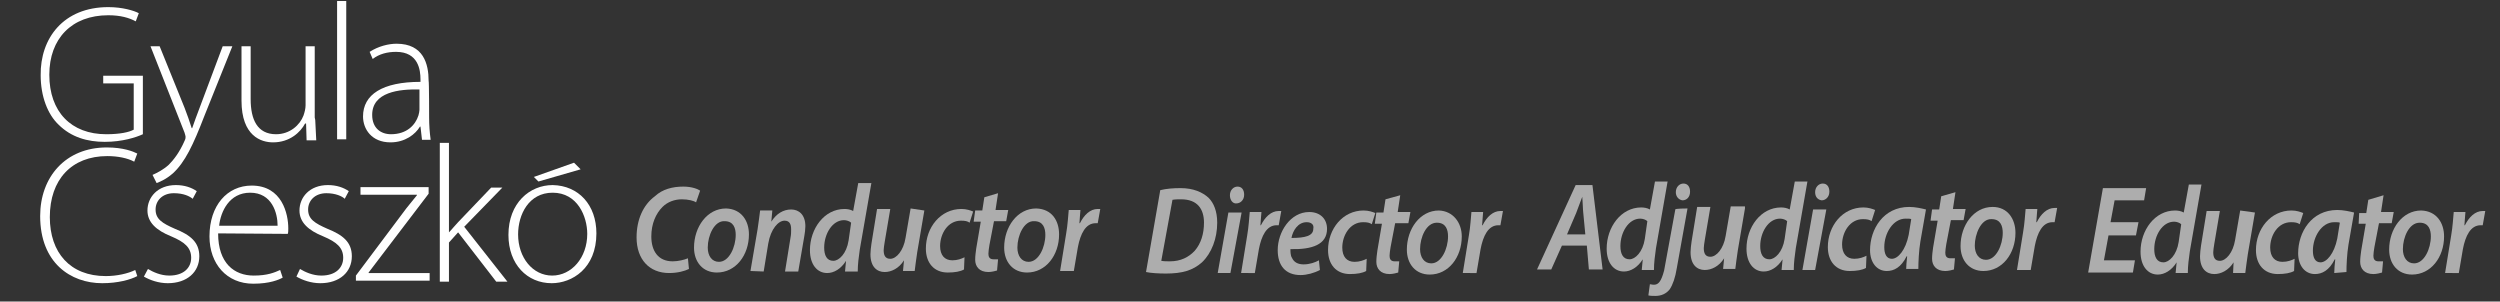 <?xml version="1.0" encoding="utf-8"?>
<!-- Generator: Adobe Illustrator 22.1.0, SVG Export Plug-In . SVG Version: 6.00 Build 0)  -->
<svg version="1.1" id="Layer_1" xmlns="http://www.w3.org/2000/svg" xmlns:xlink="http://www.w3.org/1999/xlink" x="0px" y="0px"
	 viewBox="0 0 491.7 59.3" style="enable-background:new 0 0 491.7 59.3;" xml:space="preserve">
<rect x="0" y="0" width="491.7" height="59.3" fill="#333333" stroke="none"/>
<style type="text/css">
	.st0{fill:#FFFFFF;}
	.st1{opacity:0.6;}
	.st2{opacity:0.6;fill:#FFFFFF;enable-background:new    ;}
</style>
<g>
	<path class="st0" d="M28.1,26.4c-1.3,0.6-4,1.5-7.5,1.5c-3.4,0-6.6-0.9-9.1-3.4C9.4,22.5,8,19,8,14.8C7.9,7.5,12.5,1.4,21.3,1.4
		c2.8,0,5.1,0.7,6,1.2l-0.6,1.6c-1.3-0.7-3-1.2-5.4-1.2C14.1,3,9.7,7.6,9.7,14.7c0,7.3,4.3,11.7,11.2,11.7c2.7,0,4.5-0.4,5.4-0.9
		v-9.1h-6v-1.5h7.8C28.1,14.9,28.1,26.4,28.1,26.4z"/>
	<path class="st0" d="M31.4,9.1l4.9,12.1c0.5,1.3,1,2.7,1.4,4h0.1c0.4-1.2,0.9-2.5,1.5-4.1l4.5-12h1.9l-5.5,13.7
		c-2.2,5.7-3.8,9.1-6.2,11.3c-1.5,1.3-2.7,1.7-3.2,1.9L30,34.4c0.9-0.4,2.1-1,3.2-2c0.9-0.9,2.1-2.4,3.1-4.7
		c0.2-0.4,0.2-0.6,0.2-0.8c0-0.2-0.1-0.4-0.2-0.8l-6.7-17H31.4z"/>
	<path class="st0" d="M62,23.6l0.2,4h-1.9l-0.1-3.3H60C59.1,26,57,28,53.7,28c-2.3,0-6.2-1.2-6.2-8.2V9.1h1.8v10.4
		c0,4,1.3,6.9,5,6.9c2.7,0,4.7-1.8,5.4-3.7c0.2-0.6,0.4-1.3,0.4-2V9.1h1.8v14L62,23.6z"/>
	<path class="st0" d="M66.3,0.2h1.8v27.2h-1.8V0.2z"/>
	<path class="st0" d="M84.4,23.1c0,1.5,0.1,2.9,0.3,4.4H83l-0.3-2.6h-0.1c-0.9,1.5-2.9,3.1-5.8,3.1c-3.7,0-5.4-2.6-5.4-5.1
		c0-4.3,3.8-6.8,11.3-6.8v-0.5c0-1.8-0.4-5.4-4.8-5.4c-1.7,0-3.3,0.4-4.6,1.4l-0.6-1.4c1.7-1.1,3.7-1.6,5.3-1.6c5.3,0,6.3,4,6.3,7.3
		C84.4,16,84.4,23.1,84.4,23.1z M82.5,17.6c-4-0.1-9.3,0.5-9.3,5c0,2.6,1.7,3.8,3.7,3.8c3.1,0,4.8-1.8,5.4-3.7
		c0.1-0.4,0.2-0.8,0.2-1.1C82.5,21.6,82.5,17.6,82.5,17.6z"/>
	<path class="st0" d="M27,54.3c-1.3,0.7-3.8,1.4-6.9,1.4c-6.2,0-12.2-4-12.2-13.2c0-7.7,5-13.5,13.1-13.5c3.3,0,5.2,0.8,6,1.2
		l-0.6,1.6c-1.3-0.7-3.2-1.1-5.3-1.1c-7,0-11.3,4.6-11.3,12c0,7,4,11.6,11,11.6c2.2,0,4.4-0.5,5.8-1.2L27,54.3z"/>
	<path class="st0" d="M29.1,52.9c1,0.6,2.5,1.3,4.2,1.3c2.9,0,4.3-1.6,4.3-3.5c0-2-1.3-3.1-3.9-4.2c-3-1.2-4.7-2.8-4.7-5.1
		c0-2.6,2-5,5.6-5c1.7,0,3.1,0.5,4.1,1.2l-0.8,1.5c-0.6-0.5-1.8-1.1-3.7-1.1c-2.3,0-3.6,1.5-3.6,3.2c0,1.9,1.3,2.7,3.8,3.8
		c3,1.2,4.8,2.6,4.8,5.4c0,3.1-2.4,5.3-6.2,5.3c-1.8,0-3.5-0.6-4.7-1.3L29.1,52.9z"/>
	<path class="st0" d="M42.9,45.9c0,5.9,3.2,8.3,7,8.3c2.7,0,4.1-0.6,5.2-1.1l0.5,1.5c-0.7,0.4-2.5,1.2-5.8,1.2
		c-5.2,0-8.6-3.9-8.6-9.3c0-6.1,3.5-10,8.3-10c6,0,7.2,5.6,7.2,8.4c0,0.5,0,0.8-0.1,1.1L42.9,45.9L42.9,45.9z M54.6,44.4
		c0-2.5-1.1-6.5-5.4-6.5c-4.1,0-5.8,3.7-6.1,6.5H54.6z"/>
	<path class="st0" d="M59,52.9c1,0.6,2.5,1.3,4.2,1.3c2.9,0,4.3-1.6,4.3-3.5c0-2-1.3-3.1-3.9-4.2c-3-1.2-4.7-2.8-4.7-5.1
		c0-2.6,2-5,5.6-5c1.7,0,3.1,0.5,4.1,1.2l-0.8,1.5C67.3,38.6,66,38,64.2,38c-2.3,0-3.6,1.5-3.6,3.2c0,1.9,1.3,2.7,3.8,3.8
		c3,1.2,4.8,2.6,4.8,5.4c0,3.1-2.4,5.3-6.2,5.3c-1.8,0-3.5-0.6-4.7-1.3L59,52.9z"/>
	<path class="st0" d="M70,54.2L79.9,41c0.7-0.9,1.4-1.7,2.1-2.6v-0.1H70.9v-1.5h13.4v1.3l-9.9,13c-0.7,0.9-1.3,1.7-1.9,2.5v0.1h12
		v1.5H70V54.2z"/>
	<path class="st0" d="M88.3,45.7L88.3,45.7c0.6-0.6,1.3-1.5,1.8-2l6.5-6.8h2.2l-7.5,7.7l8.5,10.8h-2.2l-7.5-9.7l-1.8,2v7.7h-1.8
		V28.1h1.8V45.7z"/>
	<path class="st0" d="M117.3,45.9c0,6.9-4.8,9.8-8.8,9.8c-4.8,0-8.5-3.7-8.5-9.5c0-6.3,4.2-9.8,8.7-9.8
		C113.8,36.5,117.3,40.3,117.3,45.9z M101.9,46.1c0,4.6,2.9,8.1,6.7,8.1c3.8,0,6.9-3.5,6.9-8.2c0-3.4-1.9-8.1-6.8-8.1
		C104,37.9,101.9,42.2,101.9,46.1z"/>
</g>
<g class="st1">
	<path class="st0" d="M135.5,52.9c-0.8,0.4-2.2,0.8-3.9,0.8c-3.9,0-6.4-2.7-6.4-7c0-3.5,1.3-6.4,3.6-8.1c1.5-1.4,3.5-1.9,5.6-1.9
		c1.7,0,2.9,0.5,3.3,0.8l-0.8,2.3c-0.4-0.3-1.5-0.6-2.8-0.6c-1.4,0-2.8,0.5-3.8,1.5c-1.3,1.3-2.2,3.3-2.2,5.8c0,2.8,1.3,4.9,4.2,4.9
		c1.1,0,2.3-0.3,3-0.6L135.5,52.9z"/>
	<path class="st0" d="M147.3,46.1c0,4.1-2.6,7.5-6.3,7.5c-2.8,0-4.5-2.1-4.5-4.9c0-4.1,2.6-7.7,6.3-7.7
		C145.8,41.1,147.3,43.4,147.3,46.1z M139.2,48.7c0,1.6,0.8,2.8,2.2,2.8c2,0,3.3-2.9,3.3-5.3c0-1.3-0.4-2.7-2.2-2.7
		C140.5,43.4,139.2,46.3,139.2,48.7z"/>
	<path class="st0" d="M147.6,53.3l1.4-8.2c0.2-1.5,0.4-2.7,0.5-3.7h2.4l-0.2,2.2l0,0c1-1.6,2.4-2.4,3.9-2.4s2.8,1,2.8,3.3
		c0,0.5-0.1,1.4-0.2,1.9l-1.2,7h-2.6l1.1-6.8c0.1-0.5,0.1-1,0.1-1.5c0-1-0.3-1.7-1.3-1.7c-1.2,0-2.7,1.6-3.2,4.5l-0.9,5.5
		L147.6,53.3L147.6,53.3L147.6,53.3z"/>
	<path class="st0" d="M171.4,35.9l-2.3,13.2c-0.2,1.4-0.4,2.9-0.4,4.3h-2.5l0.2-2.1l0,0c-1,1.6-2.4,2.4-3.7,2.4
		c-2,0-3.4-1.7-3.4-4.5c0-4.2,2.8-8.1,6.8-8.1c0.5,0,1.2,0.1,1.7,0.4l1-5.5h2.6V35.9z M167.4,43.8c-0.3-0.3-0.9-0.5-1.4-0.5
		c-2.3,0-3.9,2.7-3.9,5.4c0,1.5,0.5,2.6,1.8,2.6c1.1,0,2.6-1.4,3-4L167.4,43.8z"/>
	<path class="st0" d="M181.8,41.4l-1.4,8.2c-0.2,1.5-0.4,2.7-0.5,3.7h-2.3l0.2-2.1l0,0c-1,1.6-2.5,2.3-3.8,2.3c-1.5,0-2.8-1-2.8-3.5
		c0-0.6,0.1-1.4,0.2-2.1l1.1-6.8h2.6l-1.1,6.5c-0.1,0.6-0.2,1.3-0.2,1.6c0,1,0.3,1.7,1.3,1.7c1.2,0,2.6-1.6,3-4.1l1-5.8L181.8,41.4
		L181.8,41.4L181.8,41.4z"/>
	<path class="st0" d="M189.6,53c-0.7,0.4-1.8,0.6-3.2,0.6c-2.7,0-4.3-1.9-4.3-4.7c0-4.2,2.9-7.8,7-7.8c1,0,1.8,0.3,2.3,0.5l-0.7,2.2
		c-0.4-0.3-0.9-0.4-1.7-0.4c-2.6,0-4.1,2.6-4.1,5c0,1.8,0.9,2.8,2.4,2.8c1,0,1.8-0.3,2.4-0.6L189.6,53L189.6,53z"/>
	<path class="st0" d="M196.3,38l-0.5,3.3h2.5l-0.4,2.2h-2.4l-0.9,4.7c-0.1,0.6-0.2,1.3-0.2,1.7c0,0.6,0.2,1.1,1,1.1
		c0.3,0,0.7,0,0.9,0l-0.2,2.2c-0.3,0.1-1.1,0.3-1.7,0.3c-1.8,0-2.6-1.1-2.6-2.4c0-0.8,0.1-1.4,0.2-2.2l0.9-5.3h-1.4l0.3-2.2h1.4
		l0.4-2.6L196.3,38z"/>
	<path class="st0" d="M208.3,46.1c0,4.1-2.6,7.5-6.3,7.5c-2.8,0-4.5-2.1-4.5-4.9c0-4.1,2.6-7.7,6.3-7.7
		C206.9,41.1,208.3,43.4,208.3,46.1z M200.1,48.7c0,1.6,0.8,2.8,2.2,2.8c2,0,3.3-2.9,3.3-5.3c0-1.3-0.4-2.7-2.2-2.7
		C201.4,43.4,200.1,46.3,200.1,48.7z"/>
	<path class="st0" d="M208.5,53.3l1.2-7.4c0.3-1.7,0.4-3.6,0.5-4.6h2.3c-0.1,0.9-0.1,1.6-0.2,2.6h0.1c0.8-1.6,2-2.8,3.5-2.8
		c0.2,0,0.3,0,0.5,0l-0.5,2.8c-0.1,0-0.3,0-0.4,0c-2,0-3,2.1-3.5,4.7l-0.8,4.7H208.5L208.5,53.3L208.5,53.3z"/>
</g>
<path class="st2" d="M228.2,37.4c1.2-0.3,2.6-0.4,4-0.4c2.5,0,4.3,0.8,5.5,1.9c1,1,1.7,2.6,1.7,4.9c0,3.1-1.1,6-3,7.8
	c-1.8,1.6-3.9,2.2-7.1,2.2c-1.5,0-3-0.1-3.9-0.3L228.2,37.4z M228.4,51.3c0.5,0.1,1.1,0.1,1.7,0.1c2.1,0,3.7-0.8,4.9-2.1
	c1.2-1.4,1.8-3.3,1.8-5.5c0-2.7-1.3-4.6-4.5-4.6c-0.5,0-1.2,0-1.7,0.1L228.4,51.3z"/>
<path class="st2" d="M239.5,53.7l2.1-11.9h2.6L242,53.7C241.9,53.7,239.5,53.7,239.5,53.7z M241.9,38.4c0-1,0.7-1.7,1.5-1.7
	s1.3,0.6,1.3,1.6c0,1.1-0.8,1.7-1.5,1.7C242.5,40.1,241.9,39.4,241.9,38.4z"/>
<path class="st2" d="M244.1,53.7l1.2-7.4c0.3-1.7,0.4-3.6,0.5-4.6h2.3c-0.1,0.9-0.1,1.6-0.2,2.6h0.1c0.8-1.6,2-2.8,3.5-2.8
	c0.2,0,0.3,0,0.5,0l-0.5,2.8c-0.1,0-0.3,0-0.4,0c-2,0-3,2.1-3.5,4.7l-0.8,4.7H244.1L244.1,53.7z"/>
<path class="st2" d="M259.6,53.1c-1.1,0.6-2.6,1-3.8,1c-3,0-4.5-1.9-4.5-4.9c0-3.6,2.5-7.5,6.2-7.5c2.2,0,3.5,1.4,3.5,3.3
	c0,3.1-2.9,4.1-7.2,4c0,0.4,0,1.3,0.3,1.7c0.4,0.9,1.2,1.3,2.3,1.3c1.2,0,2.3-0.4,3-0.8L259.6,53.1z M257,43.7c-1.7,0-2.7,1.6-3,3.1
	c2.7,0,4.3-0.4,4.3-1.8C258.5,44.1,257.8,43.7,257,43.7z"/>
<path class="st2" d="M268.7,53.3c-0.7,0.4-1.8,0.6-3.2,0.6c-2.7,0-4.3-1.9-4.3-4.7c0-4.2,2.9-7.8,7-7.8c1,0,1.8,0.3,2.3,0.5
	l-0.7,2.2c-0.4-0.3-0.9-0.4-1.7-0.4c-2.6,0-4.1,2.6-4.1,5c0,1.8,0.9,2.8,2.4,2.8c1,0,1.8-0.3,2.4-0.6L268.7,53.3L268.7,53.3z"/>
<path class="st2" d="M275.4,38.4l-0.5,3.3h2.5l-0.4,2.2h-2.6l-0.9,4.7c-0.1,0.6-0.2,1.3-0.2,1.7c0,0.6,0.2,1.1,1,1.1
	c0.3,0,0.7,0,0.9,0l-0.2,2.2c-0.3,0.1-1.1,0.3-1.7,0.3c-1.8,0-2.6-1.1-2.6-2.4c0-0.8,0.1-1.4,0.2-2.2l0.9-5.3h-1.4l0.3-2.2h1.4
	l0.4-2.6L275.4,38.4z"/>
<path class="st2" d="M287.5,46.5c0,4.1-2.6,7.5-6.3,7.5c-2.8,0-4.5-2.1-4.5-4.9c0-4.1,2.6-7.7,6.3-7.7
	C285.8,41.5,287.5,43.8,287.5,46.5z M279.3,49c0,1.6,0.8,2.8,2.2,2.8c2,0,3.3-2.9,3.3-5.3c0-1.3-0.4-2.7-2.2-2.7
	C280.5,43.8,279.3,46.7,279.3,49z"/>
<path class="st2" d="M287.7,53.7l1.2-7.4c0.3-1.7,0.4-3.6,0.5-4.6h2.3c-0.1,0.9-0.1,1.6-0.2,2.6h0.1c0.8-1.6,2-2.8,3.5-2.8
	c0.2,0,0.3,0,0.5,0l-0.5,2.8c-0.1,0-0.3,0-0.4,0c-2,0-3,2.1-3.5,4.7l-0.8,4.7H287.7L287.7,53.7z"/>
<g class="st1">
	<path class="st0" d="M420.1,46.3h-5.4l-0.9,4.9h6.1l-0.4,2.4h-8.8l2.9-16.6h8.5l-0.4,2.4h-5.8l-0.8,4.3h5.5L420.1,46.3z"/>
	<path class="st0" d="M433,36.2l-2.3,13.2c-0.2,1.4-0.4,2.9-0.4,4.3h-2.4l0.2-2.1l0,0c-1,1.6-2.4,2.4-3.7,2.4c-2,0-3.4-1.7-3.4-4.5
		c0-4.2,2.8-8.1,6.8-8.1c0.5,0,1.2,0.1,1.7,0.4l1-5.5h2.4h0.1V36.2z M429,44.1c-0.3-0.3-0.9-0.5-1.4-0.5c-2.3,0-3.9,2.7-3.9,5.4
		c0,1.5,0.5,2.6,1.8,2.6c1.1,0,2.6-1.4,3-4L429,44.1z"/>
	<path class="st0" d="M443.5,41.8l-1.4,8.2c-0.2,1.5-0.4,2.7-0.5,3.7h-2.4l0.1-2.1l0,0c-1,1.6-2.5,2.3-3.8,2.3c-1.5,0-2.8-1-2.8-3.5
		c0-0.6,0.1-1.4,0.2-2.1l1.1-6.8h2.6l-1.1,6.5c-0.1,0.6-0.2,1.3-0.2,1.6c0,1,0.3,1.7,1.3,1.7c1.2,0,2.6-1.6,3-4.1l1-5.8L443.5,41.8
		L443.5,41.8z"/>
	<path class="st0" d="M451.2,53.3c-0.7,0.4-1.8,0.6-3.2,0.6c-2.7,0-4.3-1.9-4.3-4.7c0-4.2,2.9-7.8,7-7.8c1,0,1.8,0.3,2.3,0.5
		l-0.7,2.2c-0.4-0.3-0.9-0.4-1.7-0.4c-2.6,0-4.1,2.6-4.1,5c0,1.8,0.9,2.8,2.4,2.8c1,0,1.8-0.3,2.4-0.6L451.2,53.3z"/>
	<path class="st0" d="M459.1,53.7c0-0.8,0.1-1.7,0.2-2.7h-0.1c-1.1,2.2-2.5,2.9-3.9,2.9c-2,0-3.3-1.7-3.3-4.1c0-4.1,2.6-8.5,7.7-8.5
		c1.2,0,2.5,0.3,3.3,0.5l-1.1,6.3c-0.3,1.8-0.4,4.1-0.4,5.4L459.1,53.7L459.1,53.7z M460.2,43.8c-0.2-0.1-0.5-0.1-1.1-0.1
		c-2.5,0-4.2,2.9-4.2,5.6c0,1.3,0.4,2.3,1.5,2.3c1.2,0,2.7-1.7,3.3-4.7L460.2,43.8z"/>
	<path class="st0" d="M468.8,38.4l-0.5,3.3h2.5l-0.4,2.2h-2.5l-0.9,4.7c-0.1,0.6-0.2,1.3-0.2,1.7c0,0.6,0.2,1.1,1,1.1
		c0.3,0,0.7,0,0.9,0l-0.2,2.2c-0.3,0.1-1.1,0.3-1.7,0.3c-1.8,0-2.6-1.1-2.6-2.4c0-0.8,0.1-1.4,0.2-2.2l0.9-5.3h-1.4l0.1-2.1h1.4
		l0.4-2.6L468.8,38.4z"/>
	<path class="st0" d="M480.7,46.5c0,4.1-2.6,7.5-6.3,7.5c-2.8,0-4.5-2.1-4.5-4.9c0-4.1,2.6-7.7,6.3-7.7
		C479.2,41.5,480.7,43.8,480.7,46.5z M472.6,49c0,1.6,0.8,2.8,2.2,2.8c2,0,3.3-2.9,3.3-5.3c0-1.3-0.4-2.7-2.2-2.7
		C473.8,43.8,472.6,46.7,472.6,49z"/>
	<path class="st0" d="M480.9,53.7l1.2-7.4c0.3-1.7,0.4-3.6,0.5-4.6h2.3c-0.1,0.9-0.1,1.6-0.2,2.6h0.1c0.8-1.6,2-2.8,3.5-2.8
		c0.2,0,0.3,0,0.5,0l-0.5,2.8c-0.1,0-0.3,0-0.4,0c-2,0-3,2.1-3.5,4.7l-0.8,4.7H480.9L480.9,53.7z"/>
</g>
<polygon class="st0" points="114.2,33.3 105.9,35.7 105,34.8 112.9,32 "/>
<g class="st1">
	<path class="st0" d="M307.2,48.3l-2.1,4.7h-2.8l7.6-16.6h3.3l2,16.6h-2.7l-0.4-4.7H307.2z M311.8,46.1l-0.4-4.2
		c-0.1-0.9-0.1-2.2-0.2-3.2l0,0c-0.4,1-0.8,2.2-1.2,3.2l-1.8,4.2H311.8z"/>
	<path class="st0" d="M328,35.6l-2.3,13.2c-0.2,1.4-0.4,2.9-0.4,4.3h-2.4l0.2-2.1l0,0c-1,1.6-2.4,2.4-3.7,2.4c-2,0-3.4-1.7-3.4-4.5
		c0-4.2,2.8-8.1,6.8-8.1c0.5,0,1.2,0.1,1.7,0.4l1-5.5h2.4l0,0h0.1V35.6z M324,43.5c-0.3-0.3-0.9-0.5-1.4-0.5c-2.3,0-3.9,2.7-3.9,5.4
		c0,1.5,0.5,2.6,1.8,2.6c1.1,0,2.6-1.4,3-4L324,43.5z"/>
	<path class="st0" d="M331.9,41l-2.1,11.7c-0.3,1.9-0.8,3.3-1.4,4.2c-0.7,0.9-1.7,1.3-2.8,1.3c-0.4,0-1,0-1.4-0.1l0.3-2.2
		c0.2,0,0.4,0.1,0.8,0.1c0.8,0,1.4-0.5,2-2.8l2.2-12C329.4,41,331.9,41,331.9,41z M329.6,37.8c0-1,0.7-1.7,1.5-1.7s1.3,0.6,1.3,1.6
		c0,1.1-0.7,1.7-1.5,1.7C330.2,39.3,329.6,38.7,329.6,37.8z"/>
	<path class="st0" d="M343.2,41l-1.4,8.2c-0.2,1.5-0.4,2.7-0.5,3.7h-2.4l0.2-2.1l0,0c-1,1.6-2.5,2.3-3.8,2.3c-1.5,0-2.8-1-2.8-3.5
		c0-0.6,0.1-1.4,0.2-2.1l1.1-6.8h2.6l-1.1,6.5c-0.1,0.6-0.2,1.3-0.2,1.6c0,1,0.3,1.7,1.3,1.7c1.2,0,2.6-1.6,3-4.1l1-5.8h2.8
		L343.2,41L343.2,41z"/>
	<path class="st0" d="M355.5,35.6l-2.3,13.2c-0.2,1.4-0.4,2.9-0.4,4.3h-2.4l0.2-2.1l0,0c-1,1.6-2.4,2.4-3.7,2.4
		c-2,0-3.4-1.7-3.4-4.5c0-4.2,2.8-8.1,6.8-8.1c0.5,0,1.2,0.1,1.7,0.4l1-5.5h2.4l0,0h0.1V35.6z M351.5,43.5c-0.3-0.3-0.9-0.5-1.4-0.5
		c-2.3,0-3.9,2.7-3.9,5.4c0,1.5,0.5,2.6,1.8,2.6c1.1,0,2.6-1.4,3-4L351.5,43.5z"/>
	<path class="st0" d="M354.5,53.1l2.1-11.9h2.6L357,53.1H354.5z M357,37.8c0-1,0.7-1.7,1.5-1.7s1.3,0.6,1.3,1.6
		c0,1.1-0.8,1.7-1.5,1.7C357.5,39.3,357,38.7,357,37.8z"/>
	<path class="st0" d="M367,52.7c-0.7,0.4-1.8,0.6-3.2,0.6c-2.7,0-4.3-1.9-4.3-4.7c0-4.2,2.9-7.8,7-7.8c1,0,1.8,0.3,2.3,0.5l-0.7,2.2
		c-0.4-0.3-0.9-0.4-1.7-0.4c-2.6,0-4.1,2.6-4.1,5c0,1.8,0.9,2.8,2.4,2.8c1,0,1.8-0.3,2.4-0.6L367,52.7z"/>
	<path class="st0" d="M374.9,53.1c0-0.8,0.1-1.7,0.2-2.7H375c-1.1,2.2-2.5,2.9-3.9,2.9c-2,0-3.3-1.7-3.3-4.1c0-4.1,2.6-8.5,7.7-8.5
		c1.2,0,2.5,0.3,3.3,0.5l-1.1,6.3c-0.3,1.8-0.4,4.1-0.4,5.4h-2.4L374.9,53.1L374.9,53.1z M375.9,43.1c-0.2-0.1-0.5-0.1-1.1-0.1
		c-2.5,0-4.2,2.9-4.2,5.6c0,1.3,0.4,2.3,1.5,2.3c1.2,0,2.7-1.7,3.3-4.7L375.9,43.1z"/>
	<path class="st0" d="M384.6,37.8l-0.5,3.3h2.5l-0.4,2.2h-2.5l-0.9,4.7c-0.1,0.6-0.2,1.3-0.2,1.7c0,0.6,0.2,1.1,1,1.1
		c0.3,0,0.7,0,0.9,0l-0.2,2.2c-0.3,0.1-1.1,0.3-1.7,0.3c-1.8,0-2.6-1.1-2.6-2.4c0-0.8,0.1-1.4,0.2-2.2l0.9-5.3h-1.4l0.3-2.2h1.4
		l0.4-2.6L384.6,37.8z"/>
	<path class="st0" d="M396.4,45.8c0,4.1-2.6,7.5-6.3,7.5c-2.8,0-4.5-2.1-4.5-4.9c0-4.1,2.6-7.7,6.3-7.7
		C394.9,40.7,396.4,43.1,396.4,45.8z M388.4,48.3c0,1.6,0.8,2.8,2.2,2.8c2,0,3.3-2.9,3.3-5.3c0-1.3-0.4-2.7-2.2-2.7
		C389.6,43,388.4,46.1,388.4,48.3z"/>
	<path class="st0" d="M396.7,53.1l1.2-7.4c0.3-1.7,0.4-3.6,0.5-4.6h2.3c-0.1,0.9-0.1,1.6-0.2,2.6h0.1c0.8-1.6,2-2.8,3.5-2.8
		c0.2,0,0.3,0,0.5,0l-0.5,2.8c-0.1,0-0.3,0-0.4,0c-2,0-3,2.1-3.5,4.7l-0.8,4.7H396.7L396.7,53.1L396.7,53.1z"/>
</g>
</svg>

